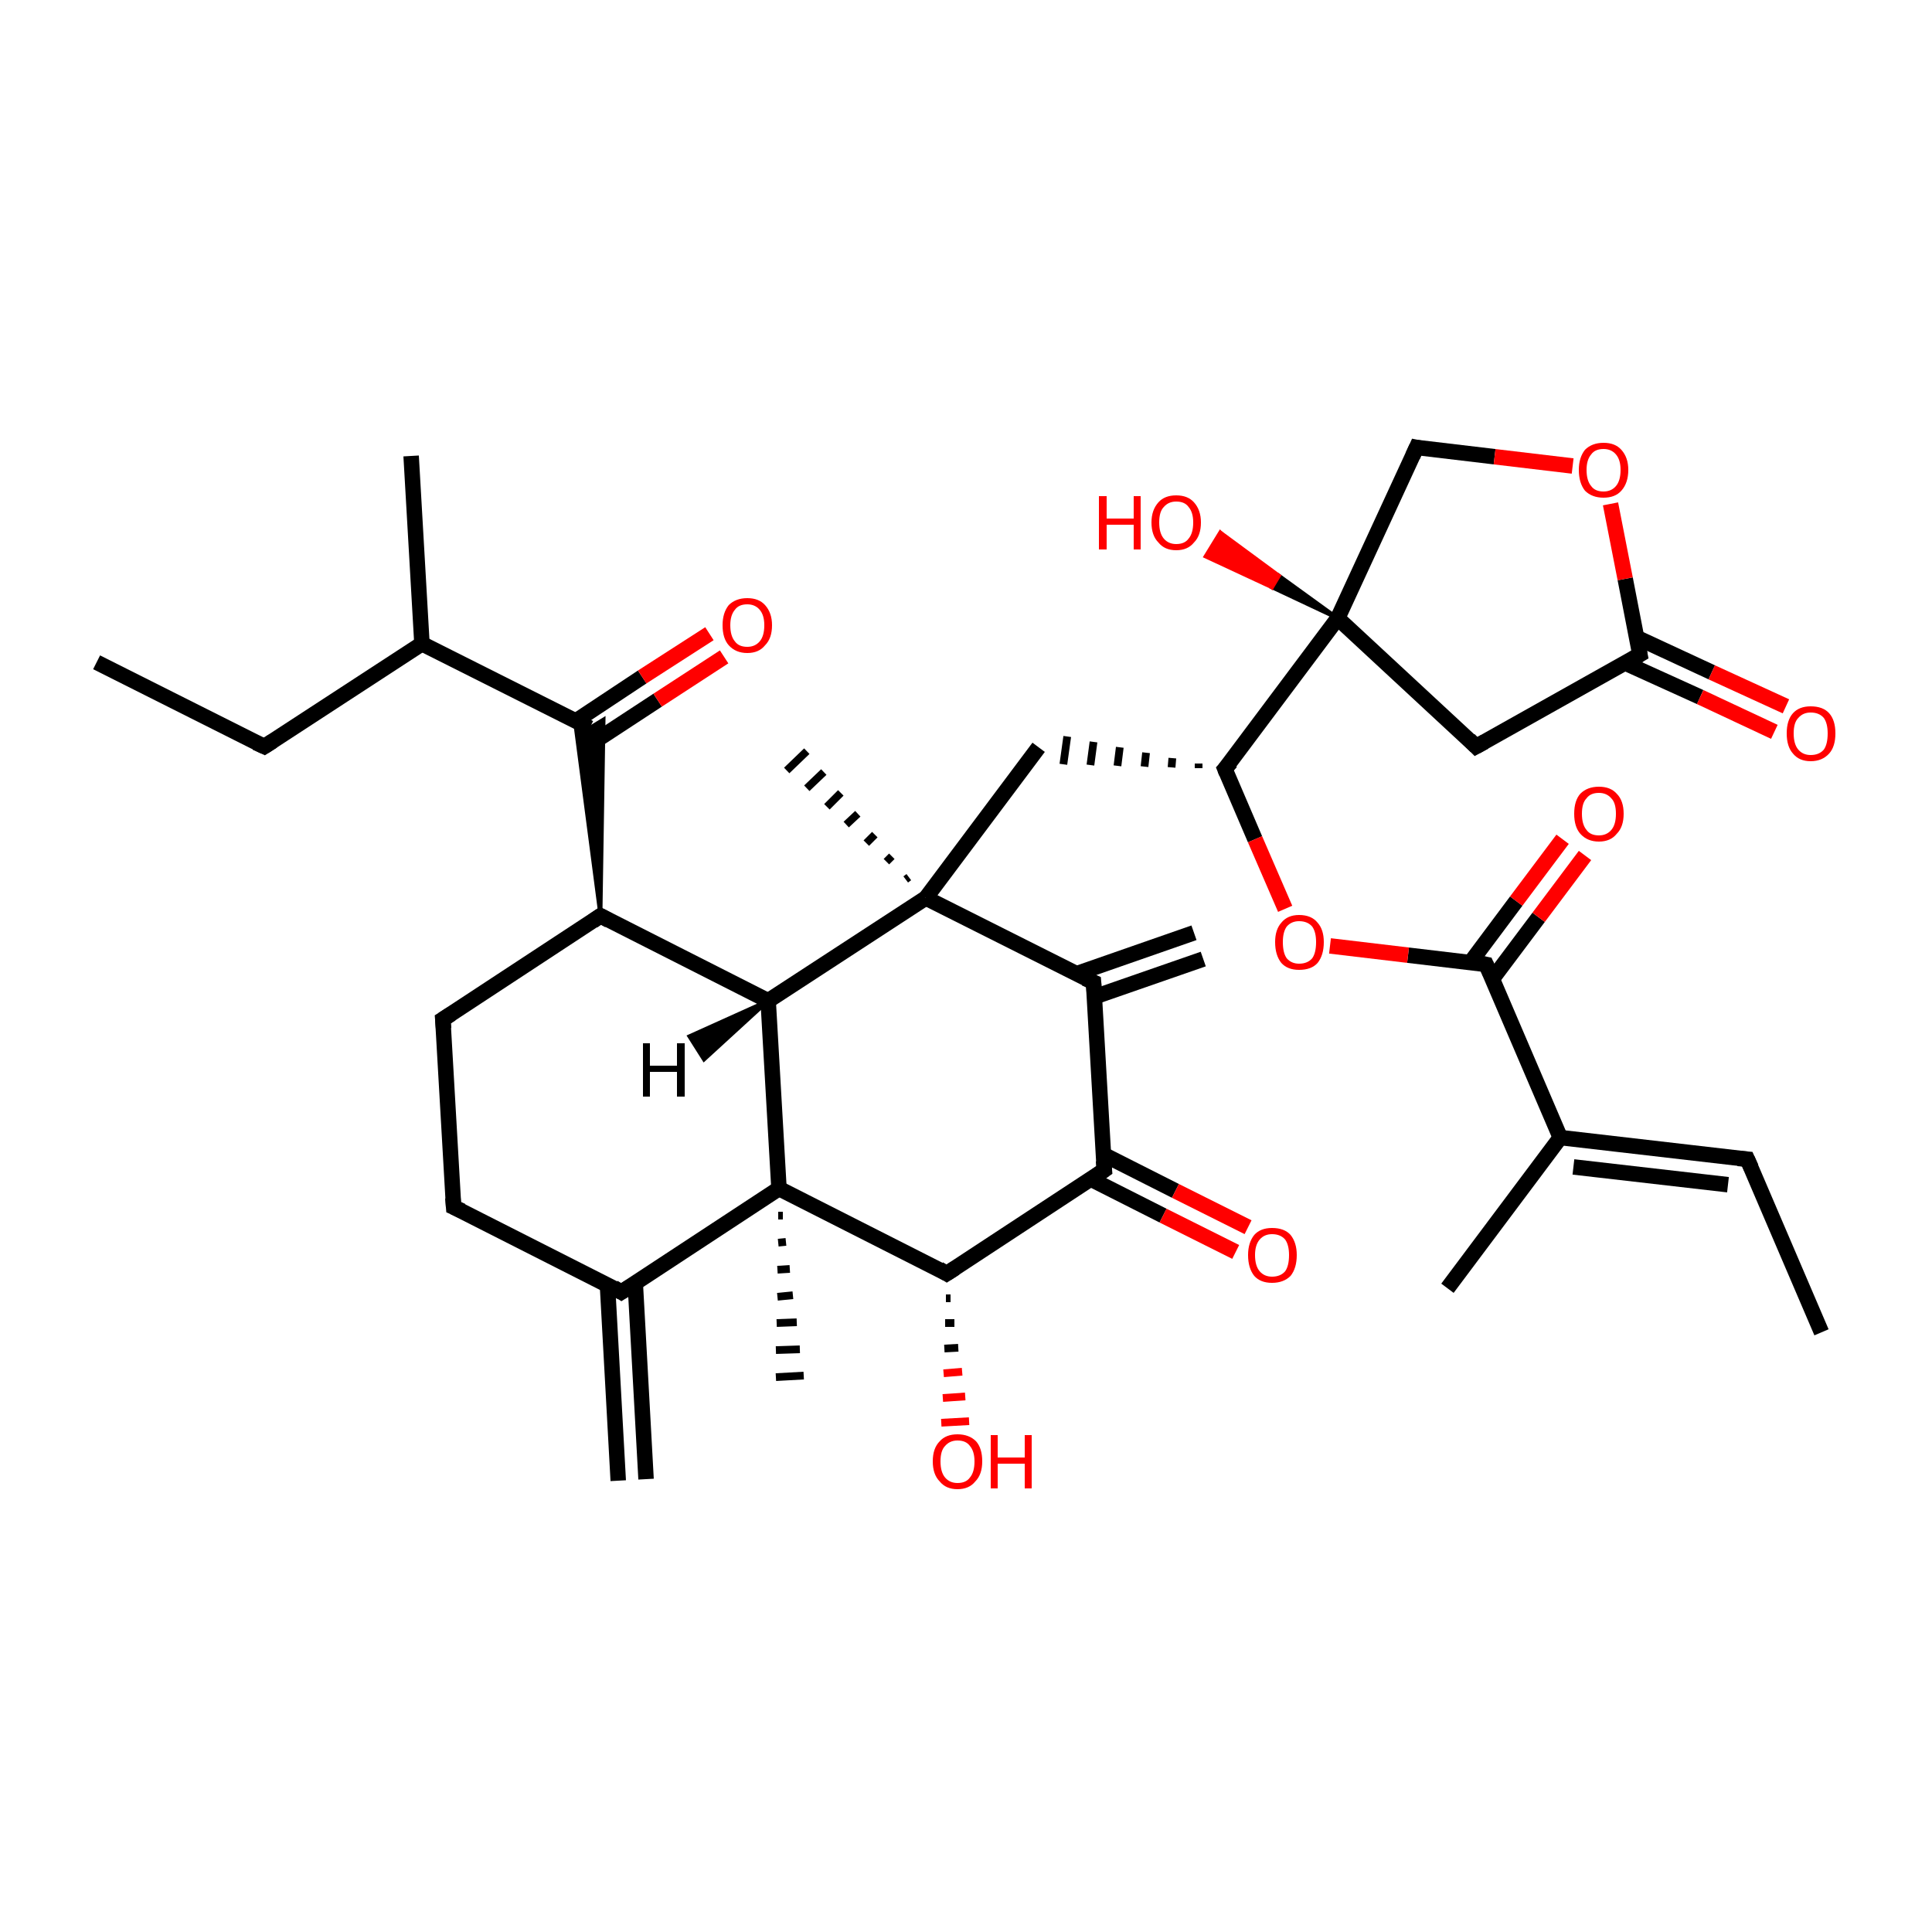 <?xml version='1.0' encoding='iso-8859-1'?>
<svg version='1.1' baseProfile='full'
              xmlns='http://www.w3.org/2000/svg'
                      xmlns:rdkit='http://www.rdkit.org/xml'
                      xmlns:xlink='http://www.w3.org/1999/xlink'
                  xml:space='preserve'
width='250px' height='250px' viewBox='0 0 250 250'>
<!-- END OF HEADER -->
<rect style='opacity:1.0;fill:#FFFFFF;stroke:none' width='250.0' height='250.0' x='0.0' y='0.0'> </rect>
<path class='bond-0 atom-0 atom-8' d='M 12.5,85.7 L 34.2,96.6' style='fill:none;fill-rule:evenodd;stroke:#000000;stroke-width:2.0px;stroke-linecap:butt;stroke-linejoin:miter;stroke-opacity:1' />
<path class='bond-1 atom-1 atom-9' d='M 235.7,172.4 L 226.1,150.0' style='fill:none;fill-rule:evenodd;stroke:#000000;stroke-width:2.0px;stroke-linecap:butt;stroke-linejoin:miter;stroke-opacity:1' />
<path class='bond-2 atom-2 atom-15' d='M 53.2,59.0 L 54.6,83.3' style='fill:none;fill-rule:evenodd;stroke:#000000;stroke-width:2.0px;stroke-linecap:butt;stroke-linejoin:miter;stroke-opacity:1' />
<path class='bond-3 atom-3 atom-16' d='M 187.3,166.7 L 201.9,147.2' style='fill:none;fill-rule:evenodd;stroke:#000000;stroke-width:2.0px;stroke-linecap:butt;stroke-linejoin:miter;stroke-opacity:1' />
<path class='bond-4 atom-4 atom-17' d='M 80.0,191.6 L 78.6,166.2' style='fill:none;fill-rule:evenodd;stroke:#000000;stroke-width:2.0px;stroke-linecap:butt;stroke-linejoin:miter;stroke-opacity:1' />
<path class='bond-4 atom-4 atom-17' d='M 83.6,191.4 L 82.2,166.0' style='fill:none;fill-rule:evenodd;stroke:#000000;stroke-width:2.0px;stroke-linecap:butt;stroke-linejoin:miter;stroke-opacity:1' />
<path class='bond-5 atom-5 atom-18' d='M 155.7,124.1 L 141.6,129.0' style='fill:none;fill-rule:evenodd;stroke:#000000;stroke-width:2.0px;stroke-linecap:butt;stroke-linejoin:miter;stroke-opacity:1' />
<path class='bond-5 atom-5 atom-18' d='M 154.5,120.7 L 139.3,126.0' style='fill:none;fill-rule:evenodd;stroke:#000000;stroke-width:2.0px;stroke-linecap:butt;stroke-linejoin:miter;stroke-opacity:1' />
<path class='bond-6 atom-27 atom-6' d='M 117.2,113.8 L 117.6,113.5' style='fill:none;fill-rule:evenodd;stroke:#000000;stroke-width:1.0px;stroke-linecap:butt;stroke-linejoin:miter;stroke-opacity:1' />
<path class='bond-6 atom-27 atom-6' d='M 114.7,111.5 L 115.4,110.8' style='fill:none;fill-rule:evenodd;stroke:#000000;stroke-width:1.0px;stroke-linecap:butt;stroke-linejoin:miter;stroke-opacity:1' />
<path class='bond-6 atom-27 atom-6' d='M 112.1,109.1 L 113.2,108.0' style='fill:none;fill-rule:evenodd;stroke:#000000;stroke-width:1.0px;stroke-linecap:butt;stroke-linejoin:miter;stroke-opacity:1' />
<path class='bond-6 atom-27 atom-6' d='M 109.5,106.7 L 111.0,105.3' style='fill:none;fill-rule:evenodd;stroke:#000000;stroke-width:1.0px;stroke-linecap:butt;stroke-linejoin:miter;stroke-opacity:1' />
<path class='bond-6 atom-27 atom-6' d='M 107.0,104.4 L 108.8,102.6' style='fill:none;fill-rule:evenodd;stroke:#000000;stroke-width:1.0px;stroke-linecap:butt;stroke-linejoin:miter;stroke-opacity:1' />
<path class='bond-6 atom-27 atom-6' d='M 104.4,102.0 L 106.6,99.9' style='fill:none;fill-rule:evenodd;stroke:#000000;stroke-width:1.0px;stroke-linecap:butt;stroke-linejoin:miter;stroke-opacity:1' />
<path class='bond-6 atom-27 atom-6' d='M 101.8,99.7 L 104.4,97.2' style='fill:none;fill-rule:evenodd;stroke:#000000;stroke-width:1.0px;stroke-linecap:butt;stroke-linejoin:miter;stroke-opacity:1' />
<path class='bond-7 atom-28 atom-7' d='M 101.3,157.3 L 100.7,157.3' style='fill:none;fill-rule:evenodd;stroke:#000000;stroke-width:1.0px;stroke-linecap:butt;stroke-linejoin:miter;stroke-opacity:1' />
<path class='bond-7 atom-28 atom-7' d='M 101.7,160.7 L 100.7,160.8' style='fill:none;fill-rule:evenodd;stroke:#000000;stroke-width:1.0px;stroke-linecap:butt;stroke-linejoin:miter;stroke-opacity:1' />
<path class='bond-7 atom-28 atom-7' d='M 102.2,164.2 L 100.6,164.3' style='fill:none;fill-rule:evenodd;stroke:#000000;stroke-width:1.0px;stroke-linecap:butt;stroke-linejoin:miter;stroke-opacity:1' />
<path class='bond-7 atom-28 atom-7' d='M 102.6,167.6 L 100.6,167.8' style='fill:none;fill-rule:evenodd;stroke:#000000;stroke-width:1.0px;stroke-linecap:butt;stroke-linejoin:miter;stroke-opacity:1' />
<path class='bond-7 atom-28 atom-7' d='M 103.1,171.1 L 100.5,171.2' style='fill:none;fill-rule:evenodd;stroke:#000000;stroke-width:1.0px;stroke-linecap:butt;stroke-linejoin:miter;stroke-opacity:1' />
<path class='bond-7 atom-28 atom-7' d='M 103.5,174.6 L 100.4,174.7' style='fill:none;fill-rule:evenodd;stroke:#000000;stroke-width:1.0px;stroke-linecap:butt;stroke-linejoin:miter;stroke-opacity:1' />
<path class='bond-7 atom-28 atom-7' d='M 104.0,178.0 L 100.4,178.2' style='fill:none;fill-rule:evenodd;stroke:#000000;stroke-width:1.0px;stroke-linecap:butt;stroke-linejoin:miter;stroke-opacity:1' />
<path class='bond-8 atom-8 atom-15' d='M 34.2,96.6 L 54.6,83.3' style='fill:none;fill-rule:evenodd;stroke:#000000;stroke-width:2.0px;stroke-linecap:butt;stroke-linejoin:miter;stroke-opacity:1' />
<path class='bond-9 atom-9 atom-16' d='M 226.1,150.0 L 201.9,147.2' style='fill:none;fill-rule:evenodd;stroke:#000000;stroke-width:2.0px;stroke-linecap:butt;stroke-linejoin:miter;stroke-opacity:1' />
<path class='bond-9 atom-9 atom-16' d='M 223.6,153.3 L 203.6,151.0' style='fill:none;fill-rule:evenodd;stroke:#000000;stroke-width:2.0px;stroke-linecap:butt;stroke-linejoin:miter;stroke-opacity:1' />
<path class='bond-10 atom-10 atom-11' d='M 58.7,156.2 L 57.3,131.9' style='fill:none;fill-rule:evenodd;stroke:#000000;stroke-width:2.0px;stroke-linecap:butt;stroke-linejoin:miter;stroke-opacity:1' />
<path class='bond-11 atom-10 atom-17' d='M 58.7,156.2 L 80.4,167.2' style='fill:none;fill-rule:evenodd;stroke:#000000;stroke-width:2.0px;stroke-linecap:butt;stroke-linejoin:miter;stroke-opacity:1' />
<path class='bond-12 atom-11 atom-19' d='M 57.3,131.9 L 77.7,118.5' style='fill:none;fill-rule:evenodd;stroke:#000000;stroke-width:2.0px;stroke-linecap:butt;stroke-linejoin:miter;stroke-opacity:1' />
<path class='bond-13 atom-20 atom-12' d='M 155.1,98.8 L 155.1,99.4' style='fill:none;fill-rule:evenodd;stroke:#000000;stroke-width:1.0px;stroke-linecap:butt;stroke-linejoin:miter;stroke-opacity:1' />
<path class='bond-13 atom-20 atom-12' d='M 151.7,98.1 L 151.6,99.3' style='fill:none;fill-rule:evenodd;stroke:#000000;stroke-width:1.0px;stroke-linecap:butt;stroke-linejoin:miter;stroke-opacity:1' />
<path class='bond-13 atom-20 atom-12' d='M 148.3,97.4 L 148.1,99.2' style='fill:none;fill-rule:evenodd;stroke:#000000;stroke-width:1.0px;stroke-linecap:butt;stroke-linejoin:miter;stroke-opacity:1' />
<path class='bond-13 atom-20 atom-12' d='M 144.9,96.7 L 144.6,99.1' style='fill:none;fill-rule:evenodd;stroke:#000000;stroke-width:1.0px;stroke-linecap:butt;stroke-linejoin:miter;stroke-opacity:1' />
<path class='bond-13 atom-20 atom-12' d='M 141.5,96.0 L 141.1,99.0' style='fill:none;fill-rule:evenodd;stroke:#000000;stroke-width:1.0px;stroke-linecap:butt;stroke-linejoin:miter;stroke-opacity:1' />
<path class='bond-13 atom-20 atom-12' d='M 138.1,95.3 L 137.6,98.9' style='fill:none;fill-rule:evenodd;stroke:#000000;stroke-width:1.0px;stroke-linecap:butt;stroke-linejoin:miter;stroke-opacity:1' />
<path class='bond-14 atom-12 atom-27' d='M 134.4,96.7 L 119.8,116.2' style='fill:none;fill-rule:evenodd;stroke:#000000;stroke-width:2.0px;stroke-linecap:butt;stroke-linejoin:miter;stroke-opacity:1' />
<path class='bond-15 atom-13 atom-21' d='M 191.0,96.6 L 212.2,84.7' style='fill:none;fill-rule:evenodd;stroke:#000000;stroke-width:2.0px;stroke-linecap:butt;stroke-linejoin:miter;stroke-opacity:1' />
<path class='bond-16 atom-13 atom-29' d='M 191.0,96.6 L 173.1,80.0' style='fill:none;fill-rule:evenodd;stroke:#000000;stroke-width:2.0px;stroke-linecap:butt;stroke-linejoin:miter;stroke-opacity:1' />
<path class='bond-17 atom-14 atom-29' d='M 183.3,57.9 L 173.1,80.0' style='fill:none;fill-rule:evenodd;stroke:#000000;stroke-width:2.0px;stroke-linecap:butt;stroke-linejoin:miter;stroke-opacity:1' />
<path class='bond-18 atom-14 atom-36' d='M 183.3,57.9 L 193.4,59.1' style='fill:none;fill-rule:evenodd;stroke:#000000;stroke-width:2.0px;stroke-linecap:butt;stroke-linejoin:miter;stroke-opacity:1' />
<path class='bond-18 atom-14 atom-36' d='M 193.4,59.1 L 203.5,60.3' style='fill:none;fill-rule:evenodd;stroke:#FF0000;stroke-width:2.0px;stroke-linecap:butt;stroke-linejoin:miter;stroke-opacity:1' />
<path class='bond-19 atom-15 atom-22' d='M 54.6,83.3 L 76.3,94.2' style='fill:none;fill-rule:evenodd;stroke:#000000;stroke-width:2.0px;stroke-linecap:butt;stroke-linejoin:miter;stroke-opacity:1' />
<path class='bond-20 atom-16 atom-26' d='M 201.9,147.2 L 192.3,124.8' style='fill:none;fill-rule:evenodd;stroke:#000000;stroke-width:2.0px;stroke-linecap:butt;stroke-linejoin:miter;stroke-opacity:1' />
<path class='bond-21 atom-17 atom-28' d='M 80.4,167.2 L 100.8,153.8' style='fill:none;fill-rule:evenodd;stroke:#000000;stroke-width:2.0px;stroke-linecap:butt;stroke-linejoin:miter;stroke-opacity:1' />
<path class='bond-22 atom-18 atom-23' d='M 141.5,127.1 L 142.9,151.4' style='fill:none;fill-rule:evenodd;stroke:#000000;stroke-width:2.0px;stroke-linecap:butt;stroke-linejoin:miter;stroke-opacity:1' />
<path class='bond-23 atom-18 atom-27' d='M 141.5,127.1 L 119.8,116.2' style='fill:none;fill-rule:evenodd;stroke:#000000;stroke-width:2.0px;stroke-linecap:butt;stroke-linejoin:miter;stroke-opacity:1' />
<path class='bond-24 atom-19 atom-22' d='M 77.7,118.5 L 74.4,93.3 L 76.3,94.2 Z' style='fill:#000000;fill-rule:evenodd;fill-opacity:1;stroke:#000000;stroke-width:0.5px;stroke-linecap:butt;stroke-linejoin:miter;stroke-opacity:1;' />
<path class='bond-24 atom-19 atom-22' d='M 77.7,118.5 L 76.3,94.2 L 78.1,93.1 Z' style='fill:#000000;fill-rule:evenodd;fill-opacity:1;stroke:#000000;stroke-width:0.5px;stroke-linecap:butt;stroke-linejoin:miter;stroke-opacity:1;' />
<path class='bond-25 atom-19 atom-24' d='M 77.7,118.5 L 99.4,129.5' style='fill:none;fill-rule:evenodd;stroke:#000000;stroke-width:2.0px;stroke-linecap:butt;stroke-linejoin:miter;stroke-opacity:1' />
<path class='bond-26 atom-20 atom-29' d='M 158.5,99.5 L 173.1,80.0' style='fill:none;fill-rule:evenodd;stroke:#000000;stroke-width:2.0px;stroke-linecap:butt;stroke-linejoin:miter;stroke-opacity:1' />
<path class='bond-27 atom-20 atom-37' d='M 158.5,99.5 L 162.4,108.6' style='fill:none;fill-rule:evenodd;stroke:#000000;stroke-width:2.0px;stroke-linecap:butt;stroke-linejoin:miter;stroke-opacity:1' />
<path class='bond-27 atom-20 atom-37' d='M 162.4,108.6 L 166.3,117.6' style='fill:none;fill-rule:evenodd;stroke:#FF0000;stroke-width:2.0px;stroke-linecap:butt;stroke-linejoin:miter;stroke-opacity:1' />
<path class='bond-28 atom-21 atom-30' d='M 210.3,85.8 L 220.0,90.2' style='fill:none;fill-rule:evenodd;stroke:#000000;stroke-width:2.0px;stroke-linecap:butt;stroke-linejoin:miter;stroke-opacity:1' />
<path class='bond-28 atom-21 atom-30' d='M 220.0,90.2 L 229.6,94.7' style='fill:none;fill-rule:evenodd;stroke:#FF0000;stroke-width:2.0px;stroke-linecap:butt;stroke-linejoin:miter;stroke-opacity:1' />
<path class='bond-28 atom-21 atom-30' d='M 211.8,82.5 L 221.5,87.0' style='fill:none;fill-rule:evenodd;stroke:#000000;stroke-width:2.0px;stroke-linecap:butt;stroke-linejoin:miter;stroke-opacity:1' />
<path class='bond-28 atom-21 atom-30' d='M 221.5,87.0 L 231.1,91.4' style='fill:none;fill-rule:evenodd;stroke:#FF0000;stroke-width:2.0px;stroke-linecap:butt;stroke-linejoin:miter;stroke-opacity:1' />
<path class='bond-29 atom-21 atom-36' d='M 212.2,84.7 L 210.3,74.9' style='fill:none;fill-rule:evenodd;stroke:#000000;stroke-width:2.0px;stroke-linecap:butt;stroke-linejoin:miter;stroke-opacity:1' />
<path class='bond-29 atom-21 atom-36' d='M 210.3,74.9 L 208.4,65.2' style='fill:none;fill-rule:evenodd;stroke:#FF0000;stroke-width:2.0px;stroke-linecap:butt;stroke-linejoin:miter;stroke-opacity:1' />
<path class='bond-30 atom-22 atom-31' d='M 76.4,96.3 L 85.1,90.6' style='fill:none;fill-rule:evenodd;stroke:#000000;stroke-width:2.0px;stroke-linecap:butt;stroke-linejoin:miter;stroke-opacity:1' />
<path class='bond-30 atom-22 atom-31' d='M 85.1,90.6 L 93.7,85.0' style='fill:none;fill-rule:evenodd;stroke:#FF0000;stroke-width:2.0px;stroke-linecap:butt;stroke-linejoin:miter;stroke-opacity:1' />
<path class='bond-30 atom-22 atom-31' d='M 74.5,93.3 L 83.1,87.6' style='fill:none;fill-rule:evenodd;stroke:#000000;stroke-width:2.0px;stroke-linecap:butt;stroke-linejoin:miter;stroke-opacity:1' />
<path class='bond-30 atom-22 atom-31' d='M 83.1,87.6 L 91.8,82.0' style='fill:none;fill-rule:evenodd;stroke:#FF0000;stroke-width:2.0px;stroke-linecap:butt;stroke-linejoin:miter;stroke-opacity:1' />
<path class='bond-31 atom-23 atom-25' d='M 142.9,151.4 L 122.5,164.8' style='fill:none;fill-rule:evenodd;stroke:#000000;stroke-width:2.0px;stroke-linecap:butt;stroke-linejoin:miter;stroke-opacity:1' />
<path class='bond-32 atom-23 atom-32' d='M 141.2,152.6 L 150.5,157.3' style='fill:none;fill-rule:evenodd;stroke:#000000;stroke-width:2.0px;stroke-linecap:butt;stroke-linejoin:miter;stroke-opacity:1' />
<path class='bond-32 atom-23 atom-32' d='M 150.5,157.3 L 159.9,162.0' style='fill:none;fill-rule:evenodd;stroke:#FF0000;stroke-width:2.0px;stroke-linecap:butt;stroke-linejoin:miter;stroke-opacity:1' />
<path class='bond-32 atom-23 atom-32' d='M 142.8,149.4 L 152.1,154.1' style='fill:none;fill-rule:evenodd;stroke:#000000;stroke-width:2.0px;stroke-linecap:butt;stroke-linejoin:miter;stroke-opacity:1' />
<path class='bond-32 atom-23 atom-32' d='M 152.1,154.1 L 161.5,158.8' style='fill:none;fill-rule:evenodd;stroke:#FF0000;stroke-width:2.0px;stroke-linecap:butt;stroke-linejoin:miter;stroke-opacity:1' />
<path class='bond-33 atom-24 atom-27' d='M 99.4,129.5 L 119.8,116.2' style='fill:none;fill-rule:evenodd;stroke:#000000;stroke-width:2.0px;stroke-linecap:butt;stroke-linejoin:miter;stroke-opacity:1' />
<path class='bond-34 atom-24 atom-28' d='M 99.4,129.5 L 100.8,153.8' style='fill:none;fill-rule:evenodd;stroke:#000000;stroke-width:2.0px;stroke-linecap:butt;stroke-linejoin:miter;stroke-opacity:1' />
<path class='bond-35 atom-25 atom-28' d='M 122.5,164.8 L 100.8,153.8' style='fill:none;fill-rule:evenodd;stroke:#000000;stroke-width:2.0px;stroke-linecap:butt;stroke-linejoin:miter;stroke-opacity:1' />
<path class='bond-36 atom-25 atom-33' d='M 123.0,168.0 L 122.4,168.0' style='fill:none;fill-rule:evenodd;stroke:#000000;stroke-width:1.0px;stroke-linecap:butt;stroke-linejoin:miter;stroke-opacity:1' />
<path class='bond-36 atom-25 atom-33' d='M 123.5,171.2 L 122.3,171.2' style='fill:none;fill-rule:evenodd;stroke:#000000;stroke-width:1.0px;stroke-linecap:butt;stroke-linejoin:miter;stroke-opacity:1' />
<path class='bond-36 atom-25 atom-33' d='M 124.0,174.4 L 122.2,174.5' style='fill:none;fill-rule:evenodd;stroke:#000000;stroke-width:1.0px;stroke-linecap:butt;stroke-linejoin:miter;stroke-opacity:1' />
<path class='bond-36 atom-25 atom-33' d='M 124.5,177.5 L 122.1,177.7' style='fill:none;fill-rule:evenodd;stroke:#FF0000;stroke-width:1.0px;stroke-linecap:butt;stroke-linejoin:miter;stroke-opacity:1' />
<path class='bond-36 atom-25 atom-33' d='M 124.9,180.7 L 122.0,180.9' style='fill:none;fill-rule:evenodd;stroke:#FF0000;stroke-width:1.0px;stroke-linecap:butt;stroke-linejoin:miter;stroke-opacity:1' />
<path class='bond-36 atom-25 atom-33' d='M 125.4,183.9 L 121.8,184.1' style='fill:none;fill-rule:evenodd;stroke:#FF0000;stroke-width:1.0px;stroke-linecap:butt;stroke-linejoin:miter;stroke-opacity:1' />
<path class='bond-37 atom-26 atom-34' d='M 193.1,126.7 L 199.1,118.7' style='fill:none;fill-rule:evenodd;stroke:#000000;stroke-width:2.0px;stroke-linecap:butt;stroke-linejoin:miter;stroke-opacity:1' />
<path class='bond-37 atom-26 atom-34' d='M 199.1,118.7 L 205.1,110.7' style='fill:none;fill-rule:evenodd;stroke:#FF0000;stroke-width:2.0px;stroke-linecap:butt;stroke-linejoin:miter;stroke-opacity:1' />
<path class='bond-37 atom-26 atom-34' d='M 190.3,124.5 L 196.2,116.6' style='fill:none;fill-rule:evenodd;stroke:#000000;stroke-width:2.0px;stroke-linecap:butt;stroke-linejoin:miter;stroke-opacity:1' />
<path class='bond-37 atom-26 atom-34' d='M 196.2,116.6 L 202.2,108.6' style='fill:none;fill-rule:evenodd;stroke:#FF0000;stroke-width:2.0px;stroke-linecap:butt;stroke-linejoin:miter;stroke-opacity:1' />
<path class='bond-38 atom-26 atom-37' d='M 192.3,124.8 L 182.2,123.6' style='fill:none;fill-rule:evenodd;stroke:#000000;stroke-width:2.0px;stroke-linecap:butt;stroke-linejoin:miter;stroke-opacity:1' />
<path class='bond-38 atom-26 atom-37' d='M 182.2,123.6 L 172.1,122.4' style='fill:none;fill-rule:evenodd;stroke:#FF0000;stroke-width:2.0px;stroke-linecap:butt;stroke-linejoin:miter;stroke-opacity:1' />
<path class='bond-39 atom-29 atom-35' d='M 173.1,80.0 L 164.6,76.0 L 165.5,74.5 Z' style='fill:#000000;fill-rule:evenodd;fill-opacity:1;stroke:#000000;stroke-width:0.5px;stroke-linecap:butt;stroke-linejoin:miter;stroke-opacity:1;' />
<path class='bond-39 atom-29 atom-35' d='M 164.6,76.0 L 157.9,68.9 L 156.0,72.0 Z' style='fill:#FF0000;fill-rule:evenodd;fill-opacity:1;stroke:#FF0000;stroke-width:0.5px;stroke-linecap:butt;stroke-linejoin:miter;stroke-opacity:1;' />
<path class='bond-39 atom-29 atom-35' d='M 164.6,76.0 L 165.5,74.5 L 157.9,68.9 Z' style='fill:#FF0000;fill-rule:evenodd;fill-opacity:1;stroke:#FF0000;stroke-width:0.5px;stroke-linecap:butt;stroke-linejoin:miter;stroke-opacity:1;' />
<path class='bond-40 atom-24 atom-38' d='M 99.4,129.5 L 91.1,137.1 L 89.2,134.1 Z' style='fill:#000000;fill-rule:evenodd;fill-opacity:1;stroke:#000000;stroke-width:0.5px;stroke-linecap:butt;stroke-linejoin:miter;stroke-opacity:1;' />
<path d='M 33.1,96.1 L 34.2,96.6 L 35.3,95.9' style='fill:none;stroke:#000000;stroke-width:2.0px;stroke-linecap:butt;stroke-linejoin:miter;stroke-opacity:1;' />
<path d='M 226.6,151.1 L 226.1,150.0 L 224.9,149.9' style='fill:none;stroke:#000000;stroke-width:2.0px;stroke-linecap:butt;stroke-linejoin:miter;stroke-opacity:1;' />
<path d='M 58.6,155.0 L 58.7,156.2 L 59.8,156.7' style='fill:none;stroke:#000000;stroke-width:2.0px;stroke-linecap:butt;stroke-linejoin:miter;stroke-opacity:1;' />
<path d='M 57.4,133.1 L 57.3,131.9 L 58.4,131.2' style='fill:none;stroke:#000000;stroke-width:2.0px;stroke-linecap:butt;stroke-linejoin:miter;stroke-opacity:1;' />
<path d='M 192.1,96.0 L 191.0,96.6 L 190.1,95.7' style='fill:none;stroke:#000000;stroke-width:2.0px;stroke-linecap:butt;stroke-linejoin:miter;stroke-opacity:1;' />
<path d='M 182.8,59.0 L 183.3,57.9 L 183.8,58.0' style='fill:none;stroke:#000000;stroke-width:2.0px;stroke-linecap:butt;stroke-linejoin:miter;stroke-opacity:1;' />
<path d='M 79.4,166.6 L 80.4,167.2 L 81.5,166.5' style='fill:none;stroke:#000000;stroke-width:2.0px;stroke-linecap:butt;stroke-linejoin:miter;stroke-opacity:1;' />
<path d='M 141.6,128.4 L 141.5,127.1 L 140.4,126.6' style='fill:none;stroke:#000000;stroke-width:2.0px;stroke-linecap:butt;stroke-linejoin:miter;stroke-opacity:1;' />
<path d='M 76.7,119.2 L 77.7,118.5 L 78.8,119.1' style='fill:none;stroke:#000000;stroke-width:2.0px;stroke-linecap:butt;stroke-linejoin:miter;stroke-opacity:1;' />
<path d='M 159.3,98.6 L 158.5,99.5 L 158.7,100.0' style='fill:none;stroke:#000000;stroke-width:2.0px;stroke-linecap:butt;stroke-linejoin:miter;stroke-opacity:1;' />
<path d='M 211.2,85.3 L 212.2,84.7 L 212.1,84.2' style='fill:none;stroke:#000000;stroke-width:2.0px;stroke-linecap:butt;stroke-linejoin:miter;stroke-opacity:1;' />
<path d='M 142.8,150.2 L 142.9,151.4 L 141.9,152.1' style='fill:none;stroke:#000000;stroke-width:2.0px;stroke-linecap:butt;stroke-linejoin:miter;stroke-opacity:1;' />
<path d='M 123.6,164.1 L 122.5,164.8 L 121.5,164.2' style='fill:none;stroke:#000000;stroke-width:2.0px;stroke-linecap:butt;stroke-linejoin:miter;stroke-opacity:1;' />
<path d='M 192.8,125.9 L 192.3,124.8 L 191.8,124.7' style='fill:none;stroke:#000000;stroke-width:2.0px;stroke-linecap:butt;stroke-linejoin:miter;stroke-opacity:1;' />
<path class='atom-30' d='M 231.2 94.9
Q 231.2 93.2, 232.0 92.3
Q 232.8 91.4, 234.3 91.4
Q 235.9 91.4, 236.7 92.3
Q 237.5 93.2, 237.5 94.9
Q 237.5 96.6, 236.7 97.5
Q 235.8 98.5, 234.3 98.5
Q 232.8 98.5, 232.0 97.5
Q 231.2 96.6, 231.2 94.9
M 234.3 97.7
Q 235.4 97.7, 236.0 97.0
Q 236.5 96.3, 236.5 94.9
Q 236.5 93.6, 236.0 92.9
Q 235.4 92.2, 234.3 92.2
Q 233.3 92.2, 232.7 92.9
Q 232.1 93.5, 232.1 94.9
Q 232.1 96.3, 232.7 97.0
Q 233.3 97.7, 234.3 97.7
' fill='#FF0000'/>
<path class='atom-31' d='M 93.5 80.9
Q 93.5 79.3, 94.3 78.3
Q 95.2 77.4, 96.7 77.4
Q 98.2 77.4, 99.0 78.3
Q 99.9 79.3, 99.9 80.9
Q 99.9 82.6, 99.0 83.5
Q 98.2 84.5, 96.7 84.5
Q 95.2 84.5, 94.3 83.5
Q 93.5 82.6, 93.5 80.9
M 96.7 83.7
Q 97.7 83.7, 98.3 83.0
Q 98.9 82.3, 98.9 80.9
Q 98.9 79.6, 98.3 78.9
Q 97.7 78.2, 96.7 78.2
Q 95.6 78.2, 95.1 78.9
Q 94.5 79.6, 94.5 80.9
Q 94.5 82.3, 95.1 83.0
Q 95.6 83.7, 96.7 83.7
' fill='#FF0000'/>
<path class='atom-32' d='M 161.5 162.4
Q 161.5 160.8, 162.3 159.8
Q 163.1 158.9, 164.6 158.9
Q 166.2 158.9, 167.0 159.8
Q 167.8 160.8, 167.8 162.4
Q 167.8 164.1, 167.0 165.1
Q 166.1 166.0, 164.6 166.0
Q 163.1 166.0, 162.3 165.1
Q 161.5 164.1, 161.5 162.4
M 164.6 165.2
Q 165.7 165.2, 166.3 164.5
Q 166.8 163.8, 166.8 162.4
Q 166.8 161.1, 166.3 160.4
Q 165.7 159.7, 164.6 159.7
Q 163.6 159.7, 163.0 160.4
Q 162.4 161.1, 162.4 162.4
Q 162.4 163.8, 163.0 164.5
Q 163.6 165.2, 164.6 165.2
' fill='#FF0000'/>
<path class='atom-33' d='M 120.7 189.1
Q 120.7 187.4, 121.6 186.5
Q 122.4 185.6, 123.9 185.6
Q 125.4 185.6, 126.3 186.5
Q 127.1 187.4, 127.1 189.1
Q 127.1 190.8, 126.2 191.7
Q 125.4 192.7, 123.9 192.7
Q 122.4 192.7, 121.6 191.7
Q 120.7 190.8, 120.7 189.1
M 123.9 191.9
Q 125.0 191.9, 125.5 191.2
Q 126.1 190.5, 126.1 189.1
Q 126.1 187.8, 125.5 187.1
Q 125.0 186.4, 123.9 186.4
Q 122.9 186.4, 122.3 187.1
Q 121.7 187.7, 121.7 189.1
Q 121.7 190.5, 122.3 191.2
Q 122.9 191.9, 123.9 191.9
' fill='#FF0000'/>
<path class='atom-33' d='M 128.2 185.7
L 129.1 185.7
L 129.1 188.6
L 132.6 188.6
L 132.6 185.7
L 133.5 185.7
L 133.5 192.6
L 132.6 192.6
L 132.6 189.4
L 129.1 189.4
L 129.1 192.6
L 128.2 192.6
L 128.2 185.7
' fill='#FF0000'/>
<path class='atom-34' d='M 203.7 105.3
Q 203.7 103.6, 204.5 102.7
Q 205.4 101.8, 206.9 101.8
Q 208.4 101.8, 209.2 102.7
Q 210.1 103.6, 210.1 105.3
Q 210.1 107.0, 209.2 107.9
Q 208.4 108.9, 206.9 108.9
Q 205.4 108.9, 204.5 107.9
Q 203.7 107.0, 203.7 105.3
M 206.9 108.1
Q 207.9 108.1, 208.5 107.4
Q 209.1 106.7, 209.1 105.3
Q 209.1 103.9, 208.5 103.3
Q 207.9 102.6, 206.9 102.6
Q 205.8 102.6, 205.3 103.3
Q 204.7 103.9, 204.7 105.3
Q 204.7 106.7, 205.3 107.4
Q 205.8 108.1, 206.9 108.1
' fill='#FF0000'/>
<path class='atom-35' d='M 142.2 64.2
L 143.2 64.2
L 143.2 67.1
L 146.7 67.1
L 146.7 64.2
L 147.6 64.2
L 147.6 71.1
L 146.7 71.1
L 146.7 67.9
L 143.2 67.9
L 143.2 71.1
L 142.2 71.1
L 142.2 64.2
' fill='#FF0000'/>
<path class='atom-35' d='M 149.0 67.6
Q 149.0 66.0, 149.9 65.0
Q 150.7 64.1, 152.2 64.1
Q 153.7 64.1, 154.5 65.0
Q 155.4 66.0, 155.4 67.6
Q 155.4 69.3, 154.5 70.2
Q 153.7 71.2, 152.2 71.2
Q 150.7 71.2, 149.9 70.2
Q 149.0 69.3, 149.0 67.6
M 152.2 70.4
Q 153.3 70.4, 153.8 69.7
Q 154.4 69.0, 154.4 67.6
Q 154.4 66.3, 153.8 65.6
Q 153.3 64.9, 152.2 64.9
Q 151.2 64.9, 150.6 65.6
Q 150.0 66.2, 150.0 67.6
Q 150.0 69.0, 150.6 69.7
Q 151.2 70.4, 152.2 70.4
' fill='#FF0000'/>
<path class='atom-36' d='M 204.3 60.8
Q 204.3 59.2, 205.1 58.2
Q 206.0 57.3, 207.5 57.3
Q 209.0 57.3, 209.8 58.2
Q 210.7 59.2, 210.7 60.8
Q 210.7 62.5, 209.8 63.5
Q 209.0 64.4, 207.5 64.4
Q 206.0 64.4, 205.1 63.5
Q 204.3 62.5, 204.3 60.8
M 207.5 63.6
Q 208.5 63.6, 209.1 62.9
Q 209.7 62.2, 209.7 60.8
Q 209.7 59.5, 209.1 58.8
Q 208.5 58.1, 207.5 58.1
Q 206.4 58.1, 205.9 58.8
Q 205.3 59.5, 205.3 60.8
Q 205.3 62.2, 205.9 62.9
Q 206.4 63.6, 207.5 63.6
' fill='#FF0000'/>
<path class='atom-37' d='M 165.0 121.9
Q 165.0 120.3, 165.8 119.4
Q 166.6 118.4, 168.1 118.4
Q 169.7 118.4, 170.5 119.4
Q 171.3 120.3, 171.3 121.9
Q 171.3 123.6, 170.5 124.6
Q 169.7 125.5, 168.1 125.5
Q 166.6 125.5, 165.8 124.6
Q 165.0 123.6, 165.0 121.9
M 168.1 124.7
Q 169.2 124.7, 169.8 124.0
Q 170.3 123.3, 170.3 121.9
Q 170.3 120.6, 169.8 119.9
Q 169.2 119.2, 168.1 119.2
Q 167.1 119.2, 166.5 119.9
Q 166.0 120.6, 166.0 121.9
Q 166.0 123.3, 166.5 124.0
Q 167.1 124.7, 168.1 124.7
' fill='#FF0000'/>
<path class='atom-38' d='M 83.2 135.0
L 84.1 135.0
L 84.1 137.9
L 87.6 137.9
L 87.6 135.0
L 88.6 135.0
L 88.6 141.9
L 87.6 141.9
L 87.6 138.7
L 84.1 138.7
L 84.1 141.9
L 83.2 141.9
L 83.2 135.0
' fill='#000000'/>
</svg>
